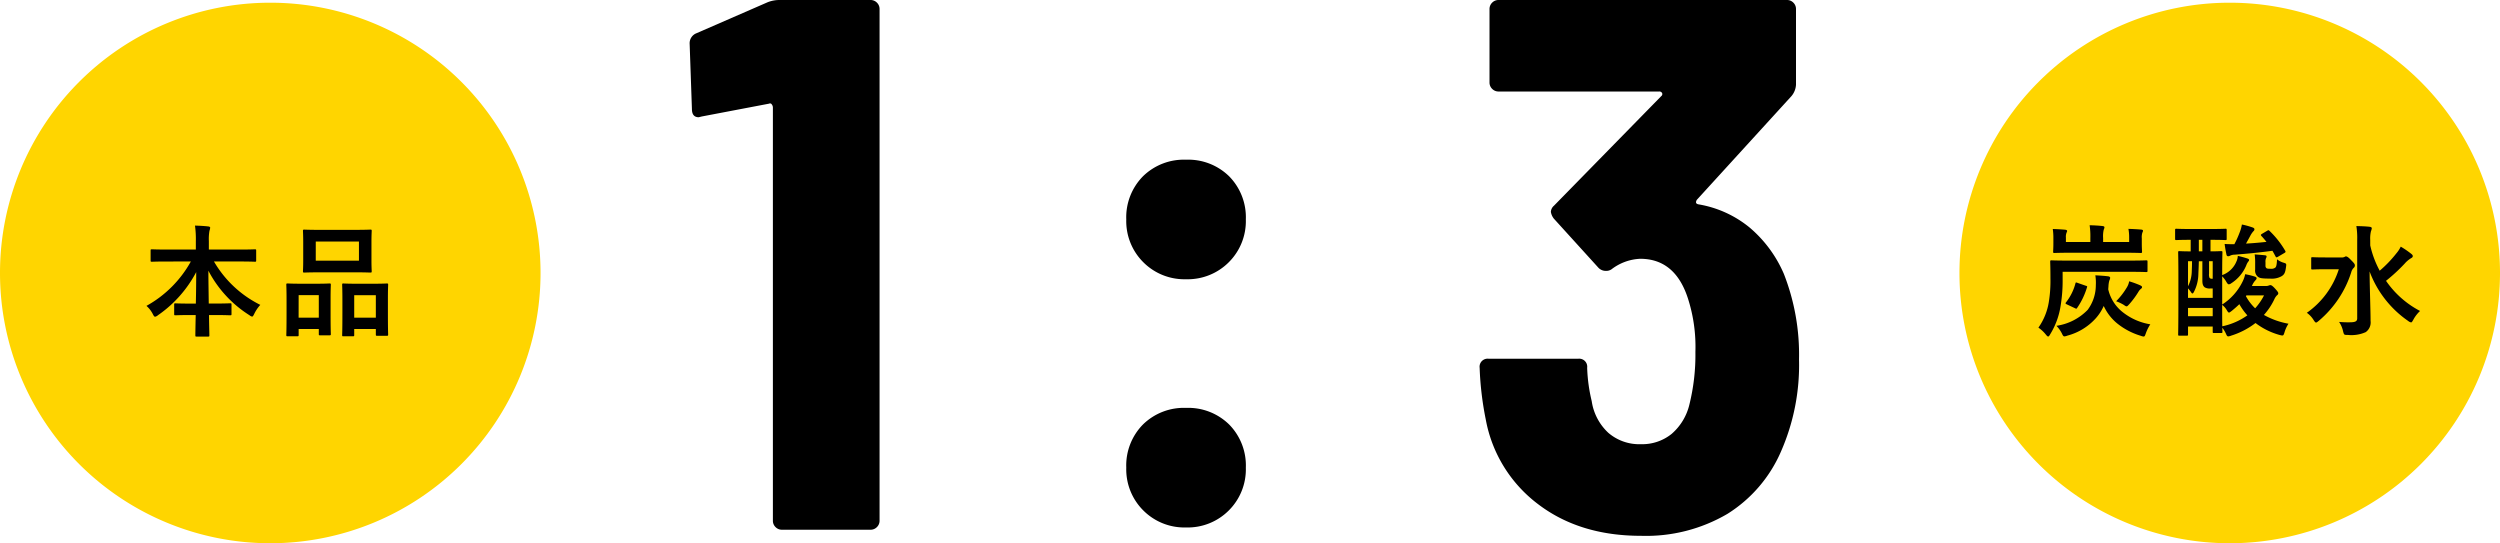 <svg xmlns="http://www.w3.org/2000/svg" width="370" height="80.4" viewBox="0 0 370 80.4">
  <g id="グループ_4844" data-name="グループ 4844" transform="translate(-940 -5238.6)">
    <path id="パス_1871" data-name="パス 1871" d="M-71.4-78.064a4.8,4.8,0,0,1,1.68-.336h13.552a1.3,1.3,0,0,1,.952.392,1.3,1.3,0,0,1,.392.952V-1.344a1.3,1.3,0,0,1-.392.952A1.3,1.3,0,0,1-56.168,0h-13.1a1.3,1.3,0,0,1-.952-.392,1.3,1.3,0,0,1-.392-.952V-62.5a.745.745,0,0,0-.168-.448.287.287,0,0,0-.392-.112l-9.968,1.9-.448.112q-1.008,0-1.008-1.232l-.336-9.632a1.586,1.586,0,0,1,1.008-1.568ZM-9.464-37.072a8.582,8.582,0,0,1-6.328-2.52,8.582,8.582,0,0,1-2.52-6.328A8.638,8.638,0,0,1-15.848-52.3a8.638,8.638,0,0,1,6.384-2.464A8.638,8.638,0,0,1-3.08-52.3,8.638,8.638,0,0,1-.616-45.92a8.582,8.582,0,0,1-2.52,6.328A8.582,8.582,0,0,1-9.464-37.072Zm0,36.736a8.582,8.582,0,0,1-6.328-2.52,8.582,8.582,0,0,1-2.52-6.328,8.638,8.638,0,0,1,2.464-6.384,8.638,8.638,0,0,1,6.384-2.464A8.638,8.638,0,0,1-3.08-15.568,8.638,8.638,0,0,1-.616-9.184a8.582,8.582,0,0,1-2.52,6.328A8.582,8.582,0,0,1-9.464-.336Zm88.48-37.52A32.76,32.76,0,0,1,81.256-25.2a31.858,31.858,0,0,1-2.688,13.664,20.475,20.475,0,0,1-7.9,9.184A23.789,23.789,0,0,1,57.848.9q-9.072,0-15.232-4.7a20.233,20.233,0,0,1-7.728-12.544,46.44,46.44,0,0,1-.9-7.616,1.188,1.188,0,0,1,1.344-1.344H48.552A1.188,1.188,0,0,1,49.9-23.968a24.109,24.109,0,0,0,.672,4.928,7.978,7.978,0,0,0,2.464,4.7,7.011,7.011,0,0,0,4.816,1.68,6.929,6.929,0,0,0,4.536-1.512,8.255,8.255,0,0,0,2.632-4.312,30.6,30.6,0,0,0,.9-7.84,23.361,23.361,0,0,0-1.12-7.952q-1.9-5.824-7.056-5.824a7.505,7.505,0,0,0-4.256,1.568,1.38,1.38,0,0,1-.784.224,1.52,1.52,0,0,1-1.12-.448l-6.608-7.28a2.157,2.157,0,0,1-.448-1.008,1.291,1.291,0,0,1,.448-.9l15.9-16.24a.366.366,0,0,0,.112-.448.451.451,0,0,0-.448-.224H36.792a1.3,1.3,0,0,1-.952-.392,1.3,1.3,0,0,1-.392-.952V-77.056a1.3,1.3,0,0,1,.392-.952,1.3,1.3,0,0,1,.952-.392H79.464a1.3,1.3,0,0,1,.952.392,1.3,1.3,0,0,1,.392.952v11.2a2.858,2.858,0,0,1-.672,1.68l-14,15.344q-.336.56.224.672a16.136,16.136,0,0,1,7.56,3.416A18.574,18.574,0,0,1,79.016-37.856Z" transform="translate(1125 5317)"/>
    <path id="パス_1873" data-name="パス 1873" d="M40,0A40,40,0,1,1,0,40,40,40,0,0,1,40,0Z" transform="translate(940 5239)" fill="#ffd500"/>
    <path id="パス_1869" data-name="パス 1869" d="M40,0A40,40,0,1,1,0,40,40,40,0,0,1,40,0Z" transform="translate(1230 5239)" fill="#ffd500"/>
    <path id="パス_1872" data-name="パス 1872" d="M-11.754-9.7a16.816,16.816,0,0,1-6.57,6.57,4,4,0,0,1,.936,1.206c.144.288.234.4.342.4a.888.888,0,0,0,.414-.216,17.852,17.852,0,0,0,5.67-6.39c0,1.476-.018,3.132-.054,4.662h-.792c-1.584,0-2.106-.036-2.214-.036-.18,0-.2.018-.2.2v1.368c0,.18.018.2.2.2.108,0,.63-.036,2.214-.036h.774c-.036,1.53-.054,2.7-.054,3.006,0,.162.018.18.2.18h1.674c.18,0,.2-.018.2-.18,0-.306-.036-1.476-.054-3.006h.9c1.584,0,2.106.036,2.214.036.2,0,.216-.018.216-.2V-3.312c0-.18-.018-.2-.216-.2-.108,0-.63.036-2.214.036h-.936c-.018-1.6-.054-3.366-.054-4.86A17.164,17.164,0,0,0-3.078-1.746a.928.928,0,0,0,.378.2c.126,0,.2-.144.342-.432a5.455,5.455,0,0,1,.882-1.3A16.3,16.3,0,0,1-8.334-9.7h3.726c1.638,0,2.214.036,2.322.036.18,0,.2-.018.2-.2V-11.3c0-.18-.018-.2-.2-.2-.108,0-.684.036-2.322.036H-9.09v-1.26A6.94,6.94,0,0,1-9-14.238a1.972,1.972,0,0,0,.108-.468c0-.09-.108-.162-.27-.18-.63-.072-1.332-.108-1.98-.126a14.486,14.486,0,0,1,.126,2.34v1.206H-15.21c-1.638,0-2.2-.036-2.3-.036-.18,0-.2.018-.2.2v1.44c0,.18.018.2.2.2.108,0,.666-.036,2.3-.036Zm19.188-4.68c-1.692,0-2.286-.036-2.394-.036-.18,0-.2.018-.2.2,0,.126.036.594.036,1.674v2.61c0,1.08-.036,1.548-.036,1.656,0,.2.018.216.2.216.108,0,.7-.036,2.394-.036H12.4c1.71,0,2.286.036,2.412.036.18,0,.2-.018.2-.216,0-.108-.036-.576-.036-1.656v-2.61c0-1.08.036-1.548.036-1.674,0-.18-.018-.2-.2-.2-.126,0-.7.036-2.412.036Zm-.7,1.728h6.39v2.826H6.732Zm5.49,14.022c.18,0,.2-.018.2-.2V.288h3.2V1.08c0,.2.018.216.2.216h1.422c.18,0,.2-.018.2-.216,0-.108-.036-.612-.036-3.312V-4.158c0-1.44.036-1.962.036-2.07,0-.2-.018-.216-.2-.216-.108,0-.576.036-1.962.036H12.8c-1.386,0-1.854-.036-1.98-.036-.162,0-.18.018-.18.216,0,.108.036.63.036,2.34v1.674c0,2.754-.036,3.258-.036,3.384,0,.18.018.2.18.2Zm.2-6.084h3.2v3.33h-3.2ZM4,1.368c.18,0,.2-.018.2-.216V.288H7.182v.738c0,.18.018.2.18.2h1.4c.18,0,.2-.018.2-.2,0-.108-.036-.63-.036-3.33v-1.89c0-1.422.036-1.944.036-2.052,0-.18-.018-.2-.2-.2-.126,0-.576.036-1.926.036H4.482c-1.332,0-1.782-.036-1.908-.036-.18,0-.2.018-.2.2,0,.126.036.63.036,2.358v1.674c0,2.754-.036,3.258-.036,3.366,0,.2.018.216.2.216Zm.2-6.084H7.182v3.33H4.194Z" transform="translate(980 5287)"/>
    <path id="パス_1870" data-name="パス 1870" d="M-24.732-8.172h9.954c1.71,0,2.286.036,2.394.036.2,0,.216-.018.216-.216v-1.3c0-.2-.018-.216-.216-.216-.108,0-.684.036-2.394.036H-23.94c-1.71,0-2.322-.036-2.43-.036-.18,0-.2.018-.2.216,0,.108.036.792.036,2.484a19.469,19.469,0,0,1-.252,3.528A9.051,9.051,0,0,1-28.314.09a5.246,5.246,0,0,1,1.1,1.026c.162.2.252.288.342.288s.18-.108.306-.342a11.179,11.179,0,0,0,1.512-4.05,22.791,22.791,0,0,0,.324-4.05Zm6.786,2.124a3.654,3.654,0,0,1,.126-.828,1.127,1.127,0,0,0,.126-.4c0-.126-.126-.216-.342-.234-.594-.072-1.206-.108-1.854-.144a6.923,6.923,0,0,1,.072,1.458,6.134,6.134,0,0,1-1.206,3.654A8.051,8.051,0,0,1-25.65-.18,4.569,4.569,0,0,1-24.84.954c.144.306.216.432.378.432a1.381,1.381,0,0,0,.414-.108A8.617,8.617,0,0,0-19.818-1.3a6.968,6.968,0,0,0,1.17-1.818A7.211,7.211,0,0,0-16.686-.558,10.2,10.2,0,0,0-13.158,1.3a1.381,1.381,0,0,0,.414.108c.162,0,.2-.126.324-.468A6.135,6.135,0,0,1-11.754-.4a8.842,8.842,0,0,1-4.014-1.746A6.006,6.006,0,0,1-17.982-5.58Zm3.06-6.534h-3.852v-.594a4.026,4.026,0,0,1,.09-1.224,1.2,1.2,0,0,0,.108-.36c0-.09-.09-.162-.252-.18-.558-.072-1.3-.108-1.944-.126a10.977,10.977,0,0,1,.108,1.908v.576h-3.618v-.648a1.671,1.671,0,0,1,.072-.666c.036-.126.108-.2.108-.324,0-.09-.072-.144-.252-.18-.594-.054-1.206-.09-1.872-.108a9,9,0,0,1,.09,1.422v.648c0,.774-.036,1.17-.036,1.278,0,.18.018.2.2.2.108,0,.738-.036,2.5-.036h7.758c1.764,0,2.394.036,2.5.036.18,0,.2-.018.2-.2,0-.09-.036-.468-.036-1.278v-.684a2.236,2.236,0,0,1,.09-.864.71.71,0,0,0,.09-.252c0-.108-.09-.162-.234-.18-.576-.054-1.278-.09-1.926-.108a6.5,6.5,0,0,1,.108,1.26Zm-1.926,8.766a6.483,6.483,0,0,1,1.134.54c.2.144.306.216.414.216s.2-.108.4-.324a12.666,12.666,0,0,0,1.4-1.908,1.547,1.547,0,0,1,.324-.36c.108-.09.162-.144.162-.252s-.072-.18-.36-.306a13.689,13.689,0,0,0-1.548-.558,2.446,2.446,0,0,1-.306.846A10.5,10.5,0,0,1-16.812-3.816Zm-5.706-2.718c-.234-.09-.288-.09-.324.108a7.727,7.727,0,0,1-1.386,2.772c-.108.126-.108.2.126.306l1.188.558c.216.108.234.108.342-.054a10.769,10.769,0,0,0,1.44-3.006c.072-.18.036-.2-.2-.27Zm19.836-6.372c1.458,0,1.944.036,2.052.036.162,0,.18-.018.18-.216v-1.242c0-.2-.018-.216-.18-.216-.108,0-.594.036-2.052.036H-5.85c-1.458,0-1.926-.036-2.034-.036-.18,0-.2.018-.2.216v1.242c0,.2.018.216.2.216.108,0,.576-.036,2.034-.036h.072v1.71c-1.134,0-1.548-.036-1.656-.036-.18,0-.2.018-.2.2,0,.126.036.972.036,3.87V-4.14c0,4.3-.036,5.112-.036,5.238,0,.162.018.18.2.18h1.062c.18,0,.2-.018.2-.18V-.072H-2.52V.684c0,.18.018.2.18.2h1.062c.18,0,.2-.018.2-.2,0-.036-.018-.2-.018-.576A4.123,4.123,0,0,1-.576.954c.144.324.2.432.36.432A1.381,1.381,0,0,0,.2,1.278,11.465,11.465,0,0,0,3.816-.594,10.4,10.4,0,0,0,7.362,1.17c.558.144.576.144.738-.36a4.826,4.826,0,0,1,.594-1.3,11.549,11.549,0,0,1-3.636-1.3,9.579,9.579,0,0,0,1.53-2.286,1.964,1.964,0,0,1,.4-.612.4.4,0,0,0,.2-.306c0-.144-.162-.342-.468-.684-.378-.414-.558-.522-.7-.522a.748.748,0,0,0-.234.054.963.963,0,0,1-.4.072H3.276l.072-.144a2.461,2.461,0,0,1,.432-.666c.126-.144.2-.216.2-.342,0-.108-.108-.18-.306-.252a12.011,12.011,0,0,0-1.386-.342A4.414,4.414,0,0,1,1.89-6.7,8.427,8.427,0,0,1-1.116-3.33V-7.506a4.285,4.285,0,0,1,.558.72c.18.324.288.468.432.468a.735.735,0,0,0,.36-.162,5.757,5.757,0,0,0,2.2-2.61A2.277,2.277,0,0,1,2.754-9.7a.283.283,0,0,0,.108-.234c0-.072-.054-.144-.27-.216a14.013,14.013,0,0,0-1.4-.378,2.093,2.093,0,0,1-.2.828A3.583,3.583,0,0,1-1.116-7.686v-.072c0-2.358.036-3.168.036-3.276,0-.18-.018-.2-.2-.2-.126,0-.522.036-1.566.036v-1.71ZM-4.05-9.738v2.862c0,.576.126.828.36,1.008a1.422,1.422,0,0,0,.828.162h.342V-4.32H-6.174v-1.4a4.013,4.013,0,0,1,.468.594c.072.108.126.162.18.162q.108,0,.216-.216a5.935,5.935,0,0,0,.666-2.592c.018-.486.054-1.134.072-1.962ZM-1.1-.108c-.018-.558-.018-1.584-.018-3.168A2.654,2.654,0,0,1-.45-2.52c.162.27.234.378.342.378.09,0,.2-.09.414-.252.414-.342.792-.666,1.116-.99A9.215,9.215,0,0,0,2.61-1.728,9.923,9.923,0,0,1-1.1-.108ZM-6.174-1.6V-2.826H-2.52V-1.6ZM5.076-4.68A8.809,8.809,0,0,1,3.762-2.772a7.307,7.307,0,0,1-1.368-1.8l.072-.108ZM-6.174-9.738h.594c0,.558-.018,1.044-.036,1.422A5.107,5.107,0,0,1-6.174-6.03Zm3.654,0v2.592h-.09a.481.481,0,0,1-.378-.126A1.257,1.257,0,0,1-3.06-7.9V-9.738ZM-4.572-11.2v-1.71h.522v1.71ZM4.77-13.788c-.18.108-.2.18-.072.324.252.27.5.558.738.864-1.026.108-2.034.2-3.024.252.216-.4.414-.738.63-1.152a3.476,3.476,0,0,1,.45-.666.371.371,0,0,0,.162-.288c0-.144-.09-.216-.288-.288A12.088,12.088,0,0,0,1.8-15.174a5.577,5.577,0,0,1-.342,1.206,13.85,13.85,0,0,1-.774,1.71c-.468,0-.9,0-1.44-.036.072.558.162,1.044.27,1.566.036.2.144.252.252.252a.558.558,0,0,0,.306-.09,1.564,1.564,0,0,1,.666-.144c1.944-.144,3.762-.324,5.58-.576.162.27.306.54.45.81.108.2.144.2.378.072l.918-.54c.234-.126.234-.2.126-.378A13.427,13.427,0,0,0,5.9-14.22c-.126-.126-.162-.144-.342-.036Zm.522,4.194a1.261,1.261,0,0,1,.09-.612.45.45,0,0,0,.072-.252c0-.072-.054-.144-.27-.162-.522-.054-.918-.09-1.494-.126a9.293,9.293,0,0,1,.072,1.422V-8.5a1.179,1.179,0,0,0,.432,1.08c.252.162.432.252,1.764.252a2.944,2.944,0,0,0,1.728-.36c.414-.252.54-.558.648-1.386.072-.468.036-.486-.378-.612a2.7,2.7,0,0,1-.954-.5c-.036.738-.09,1.1-.27,1.242a.983.983,0,0,1-.684.162c-.36,0-.54-.018-.63-.108a.465.465,0,0,1-.126-.378Zm15.5-3.312a4.62,4.62,0,0,1,.108-1.26,1.78,1.78,0,0,0,.126-.468c0-.09-.126-.18-.306-.2-.594-.072-1.332-.09-1.98-.108a10.914,10.914,0,0,1,.126,2.052v11.61c0,.414-.27.558-.9.576a14.513,14.513,0,0,1-1.782-.054A4,4,0,0,1,16.776.63c.144.558.162.54.7.54A5.184,5.184,0,0,0,20.124.756,1.746,1.746,0,0,0,20.844-.9c0-1.71-.126-4.7-.144-7.326A15.441,15.441,0,0,0,26.406-.9a1.008,1.008,0,0,0,.432.216c.108,0,.18-.126.324-.378A4.867,4.867,0,0,1,28.17-2.376,13.942,13.942,0,0,1,23.13-6.84a25.349,25.349,0,0,0,2.754-2.538,4.013,4.013,0,0,1,.954-.81c.144-.072.252-.162.252-.306,0-.126-.054-.2-.252-.36a13.011,13.011,0,0,0-1.53-1.044,4.1,4.1,0,0,1-.612.954,18.007,18.007,0,0,1-2.5,2.61,14.443,14.443,0,0,1-1.4-3.744ZM14.13-10.3c-1.332,0-1.764-.036-1.872-.036-.18,0-.2.018-.2.2v1.422c0,.18.018.2.2.2.108,0,.54-.036,1.872-.036h2.016a12.512,12.512,0,0,1-4.734,6.444,3.674,3.674,0,0,1,1.008,1.08c.162.252.252.36.36.36.09,0,.2-.09.4-.252A15.549,15.549,0,0,0,17.982-8.1a1.4,1.4,0,0,1,.36-.648.468.468,0,0,0,.18-.36c0-.2-.09-.324-.576-.81-.4-.432-.612-.54-.756-.54-.072,0-.126.054-.216.09a.889.889,0,0,1-.432.072Z" transform="translate(1270 5287)"/>
  </g>
</svg>
